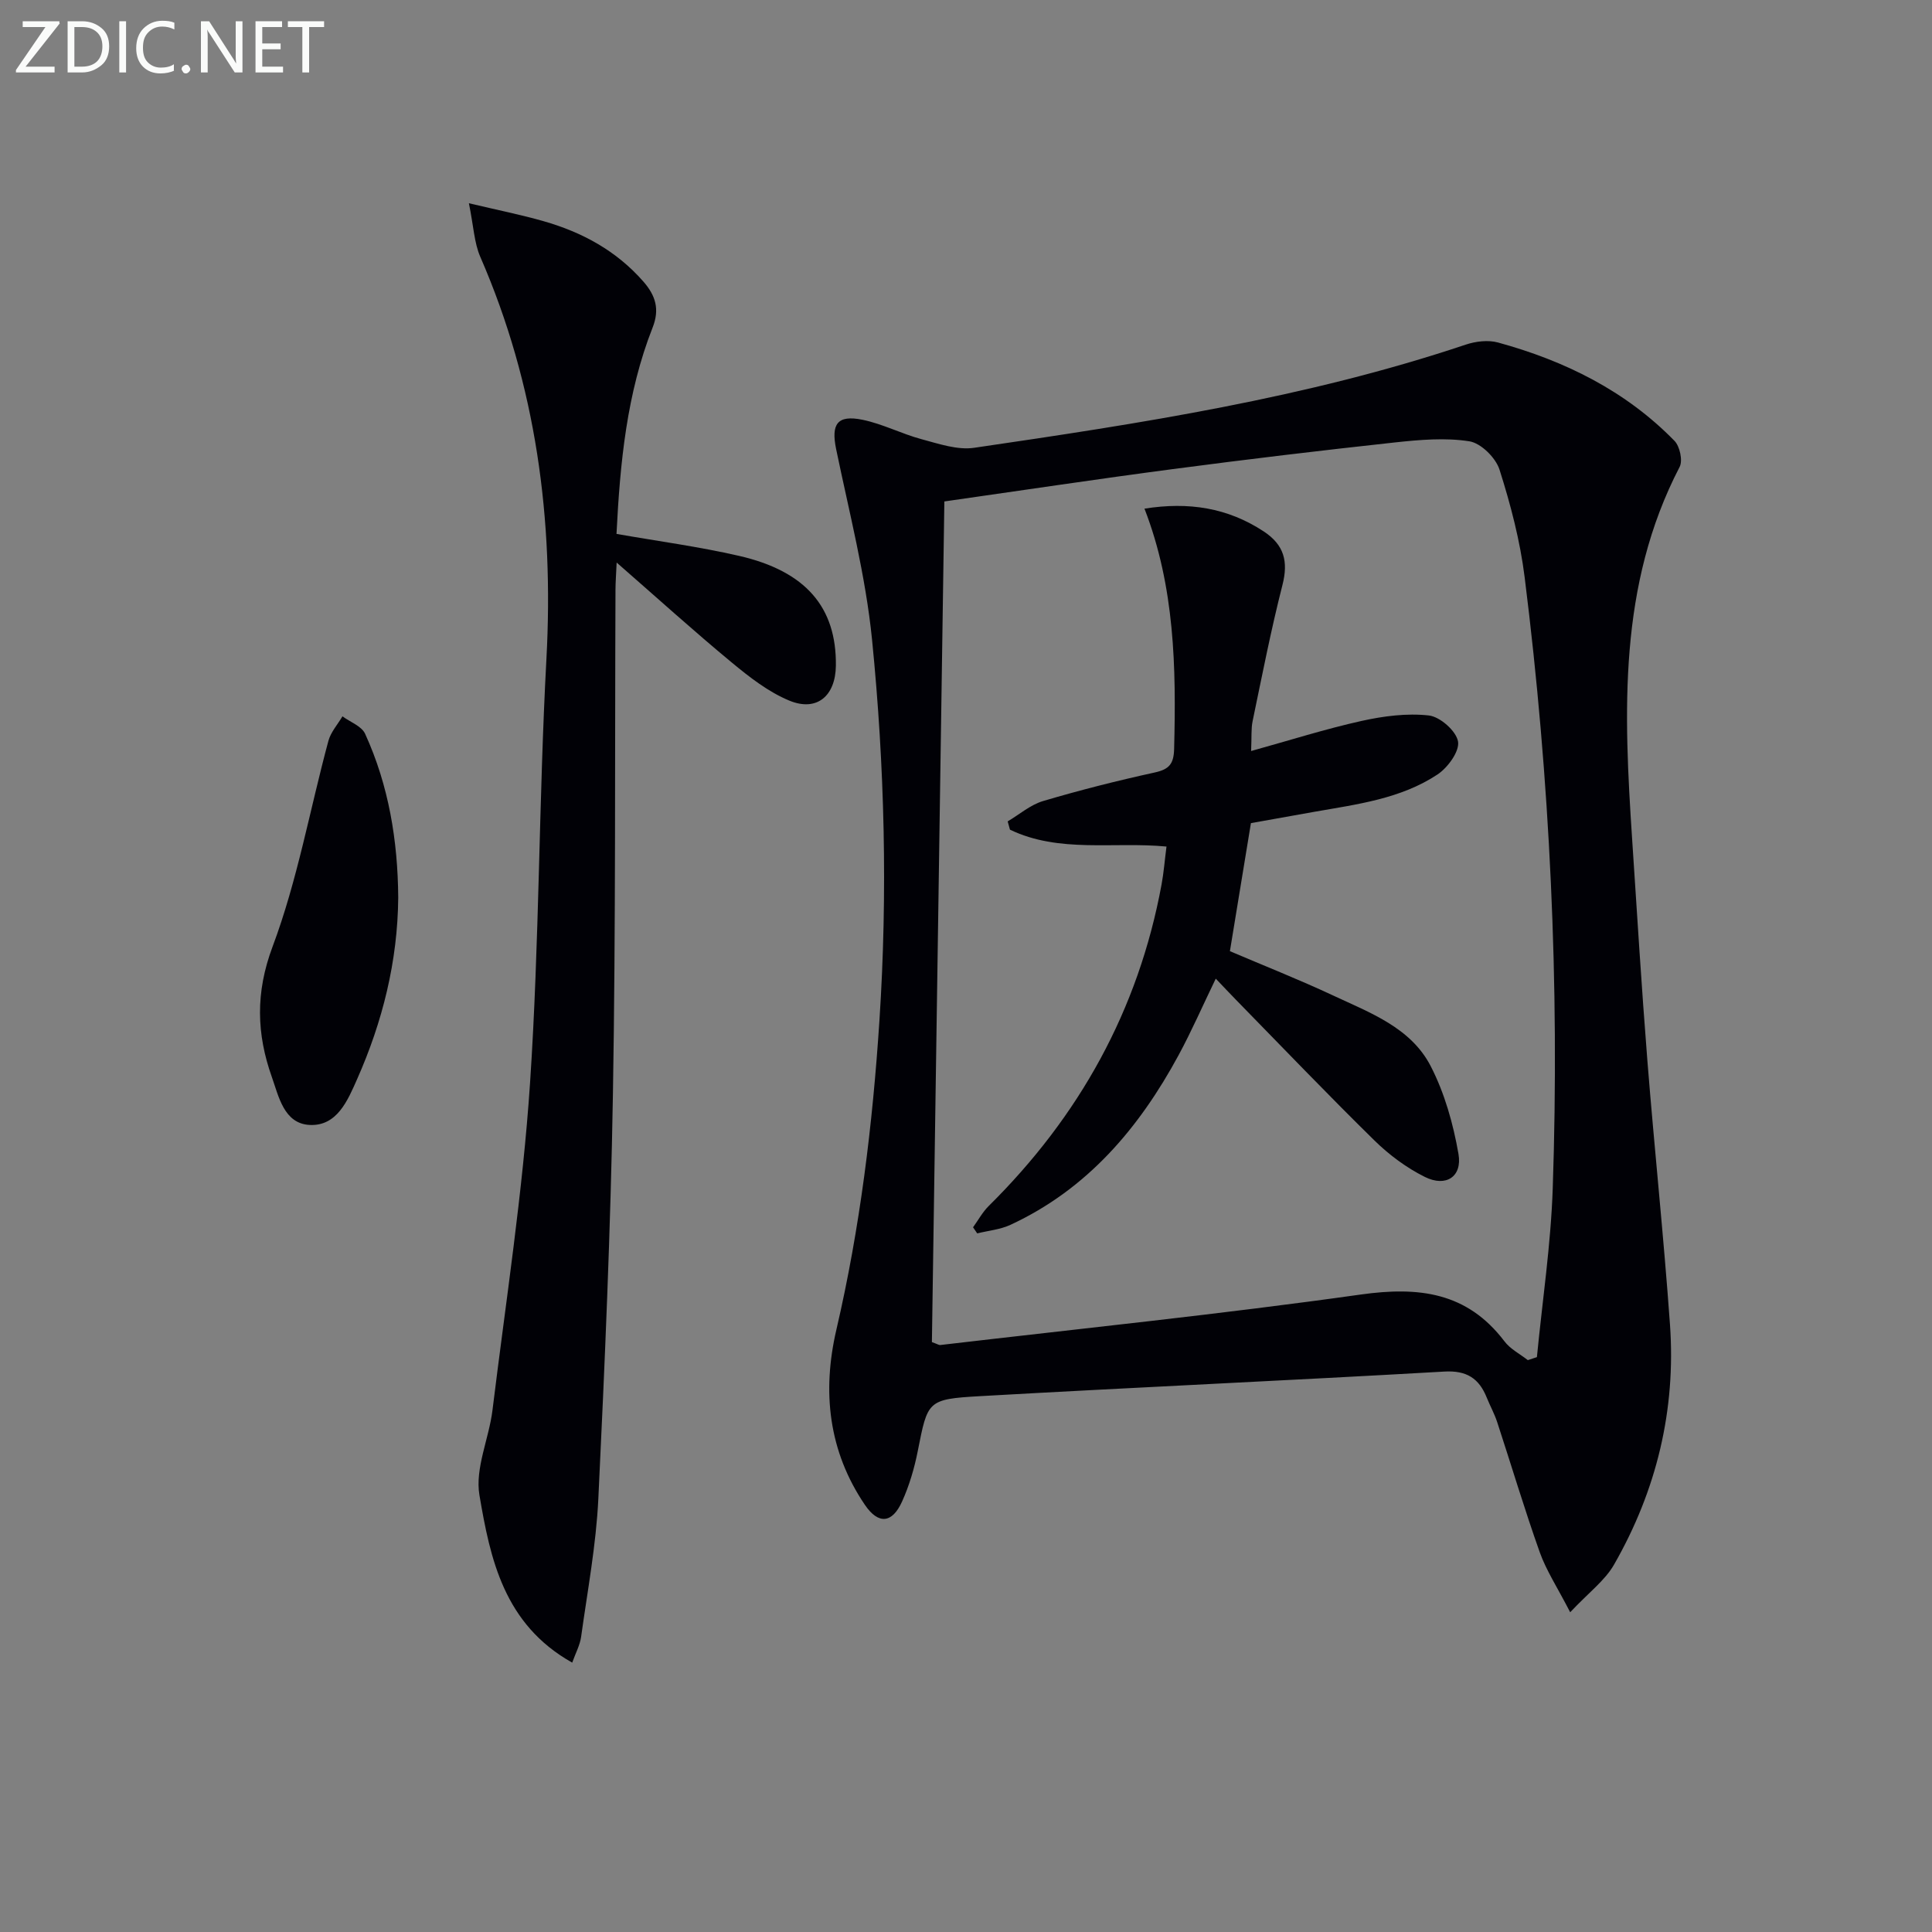<svg enable-background="new 0 0 400 400" viewBox="0 0 400 400" xmlns="http://www.w3.org/2000/svg"><rect x="0" y="0" width="400" height="400" fill="#808080" stroke="none"/><path d="m325.09 333.8c-2.66-5.16-4.95-8.63-6.3-12.42-3.17-8.91-5.87-17.98-8.82-26.97-.57-1.73-1.47-3.35-2.15-5.04-1.6-3.99-4.16-5.67-8.8-5.4-32.04 1.84-64.09 3.27-96.13 5.09-10.94.62-10.81.97-12.88 11.38-.7 3.55-1.75 7.12-3.24 10.42-2.05 4.56-4.91 4.81-7.7.71-7.55-11.13-8.89-23.44-5.91-36.26 4.91-21.1 7.51-42.47 8.92-64.07 1.72-26.33 1.08-52.62-1.53-78.79-1.33-13.28-4.73-26.36-7.44-39.48-1.06-5.15.21-7.14 5.47-6.06 4.18.86 8.1 2.92 12.25 4.03 3.55.95 7.4 2.28 10.87 1.77 34.35-5.03 68.68-10.27 101.77-21.36 2.06-.69 4.63-1 6.67-.44 13.83 3.79 26.42 9.99 36.55 20.37 1.1 1.13 1.74 4.08 1.06 5.39-12.75 24.54-11.57 50.79-9.83 77.13 1.01 15.26 1.94 30.52 3.15 45.76 1.45 18.23 3.38 36.41 4.68 54.65 1.26 17.67-2.77 34.34-11.56 49.69-1.87 3.31-5.23 5.78-9.1 9.9zm-8.77-52.2c.63-.21 1.25-.41 1.88-.62 1.13-11.67 2.89-23.31 3.28-35.01 1.43-42.3-.55-84.49-5.82-126.48-.94-7.53-2.9-15.01-5.2-22.25-.78-2.46-3.84-5.49-6.23-5.87-5.01-.79-10.31-.32-15.42.23-15.35 1.67-30.68 3.5-45.98 5.52-15.45 2.03-30.87 4.36-47.31 6.7-.86 58.03-1.72 116.18-2.58 174.05 1.14.4 1.46.64 1.75.6 29.02-3.4 58.1-6.38 87.03-10.45 12.02-1.69 22.01-.5 29.74 9.66 1.21 1.62 3.21 2.63 4.86 3.92z" fill="#010106"/><path d="m118.47 344.23c-14.15-7.94-16.97-21.48-19.21-34.69-.94-5.54 1.97-11.65 2.7-17.56 2.77-22.57 6.27-45.1 7.78-67.76 1.95-29.2 1.81-58.54 3.39-87.78 1.55-28.86-2.1-56.64-13.69-83.26-1.27-2.91-1.38-6.31-2.36-11.1 6.09 1.44 10.84 2.39 15.48 3.72 7.98 2.28 15.05 6.11 20.64 12.49 2.56 2.92 3.4 5.76 1.92 9.52-5.36 13.62-6.74 27.96-7.48 42.73 8.53 1.5 17.05 2.63 25.39 4.55 13.83 3.18 20.17 10.67 20.03 22.72-.07 6.29-3.95 9.6-9.65 7.24-4.32-1.79-8.24-4.85-11.89-7.87-7.81-6.46-15.33-13.27-23.85-20.71-.11 2.5-.23 4.02-.24 5.55-.15 34.83.06 69.66-.53 104.48-.47 27.94-1.68 55.88-3.02 83.79-.46 9.58-2.25 19.1-3.57 28.62-.24 1.7-1.13 3.32-1.84 5.32z" fill="#010106"/><path d="m82.45 185.82c-.11 13.19-3.24 25.72-8.54 37.67-1.91 4.3-4.11 9.68-9.77 9.42-5.36-.25-6.44-5.94-7.86-9.93-3.15-8.88-3.43-17.43.15-26.98 5.14-13.71 7.72-28.38 11.56-42.6.49-1.83 1.92-3.4 2.91-5.09 1.6 1.18 3.96 2.02 4.69 3.61 4.91 10.73 6.77 22.15 6.86 33.9z" fill="#010106"/><path d="m258.99 170.42c-1.46 8.87-2.87 17.5-4.35 26.51 7.05 3.01 14.28 5.86 21.31 9.15 7.67 3.59 16.14 6.66 20.26 14.65 2.88 5.59 4.67 11.95 5.75 18.18.82 4.73-2.6 6.93-6.96 4.76-3.8-1.89-7.39-4.56-10.43-7.54-9.74-9.56-19.18-19.43-28.73-29.19-1.26-1.29-2.5-2.61-4.13-4.32-2.68 5.54-4.97 10.79-7.68 15.81-8.17 15.1-18.89 27.77-34.83 35.16-2.11.98-4.58 1.2-6.88 1.77-.29-.42-.58-.84-.86-1.26 1.07-1.48 1.96-3.14 3.24-4.41 18.75-18.54 30.99-40.55 35.79-66.57.45-2.44.64-4.92 1.02-7.85-10.91-1.05-22.21 1.42-32.41-3.5-.16-.57-.31-1.14-.47-1.71 2.43-1.44 4.7-3.43 7.32-4.21 7.62-2.26 15.34-4.21 23.1-5.91 3.02-.66 3.96-1.77 4.04-4.89.43-16.82.15-33.52-6.14-49.74 9.15-1.45 17.22-.19 24.68 4.71 4.24 2.79 5.13 6.21 3.89 11.09-2.38 9.32-4.22 18.77-6.18 28.19-.33 1.58-.18 3.26-.31 6.19 8.04-2.23 15.36-4.56 22.83-6.22 4.55-1.01 9.4-1.65 13.97-1.14 2.32.26 5.67 3.22 6.04 5.39.35 2.02-2.11 5.4-4.24 6.82-7.64 5.06-16.66 6.18-25.48 7.73-4.4.78-8.79 1.57-13.16 2.35z" fill="#010106"/><g fill="#fafbfa"><path d="m12.4 4.8-7.1 9h6v1.2h-8v-.5l6.1-8.9h-4.7v-1.2h7.6v.4z"/><path d="m14 14v-9.6h3c1.6 0 2.9.5 4 1.4s1.6 2.2 1.6 3.8-.5 3-1.6 3.9-2.4 1.5-4 1.5h-3zm1.4-8.4v8.2h1.6c1.3 0 2.4-.4 3.1-1.1s1.1-1.8 1.1-3.1-.4-2.3-1.2-3-1.8-1-3.1-1z"/><path d="m26.1 4.4v10.6h-1.4v-10.6z"/><path d="m36.1 14.6c-.8.4-1.8.6-2.9.6-1.5 0-2.7-.5-3.6-1.4s-1.4-2.2-1.4-3.8c0-1.7.5-3.1 1.5-4.1s2.3-1.6 3.9-1.6c1 0 1.8.1 2.5.4v1.4c-.8-.4-1.6-.6-2.5-.6-1.2 0-2.1.4-2.9 1.2s-1.1 1.8-1.1 3.2c0 1.3.3 2.3 1 3s1.6 1.1 2.7 1.1c1 0 2-.2 2.7-.7v1.3z"/><path d="m37.6 14.3c0-.2.1-.5.3-.6s.4-.3.6-.3c.3 0 .5.1.6.3s.3.4.3.6-.1.4-.3.6-.4.3-.6.3c-.3 0-.5-.1-.6-.3s-.3-.4-.3-.6z"/><path d="m50.2 15h-1.6l-5.3-8.2c-.2-.2-.3-.5-.4-.7 0 .2.1.7.1 1.5v7.4h-1.4v-10.6h1.7l5.2 8.1c.2.4.4.6.4.7 0-.3-.1-.8-.1-1.5v-7.3h1.4z"/><path d="m58.6 15h-5.7v-10.6h5.5v1.2h-4.1v3.4h3.8v1.2h-3.8v3.6h4.3z"/><path d="m67.1 5.6h-3.1v9.4h-1.4v-9.4h-3v-1.2h7.5z"/></g></svg>